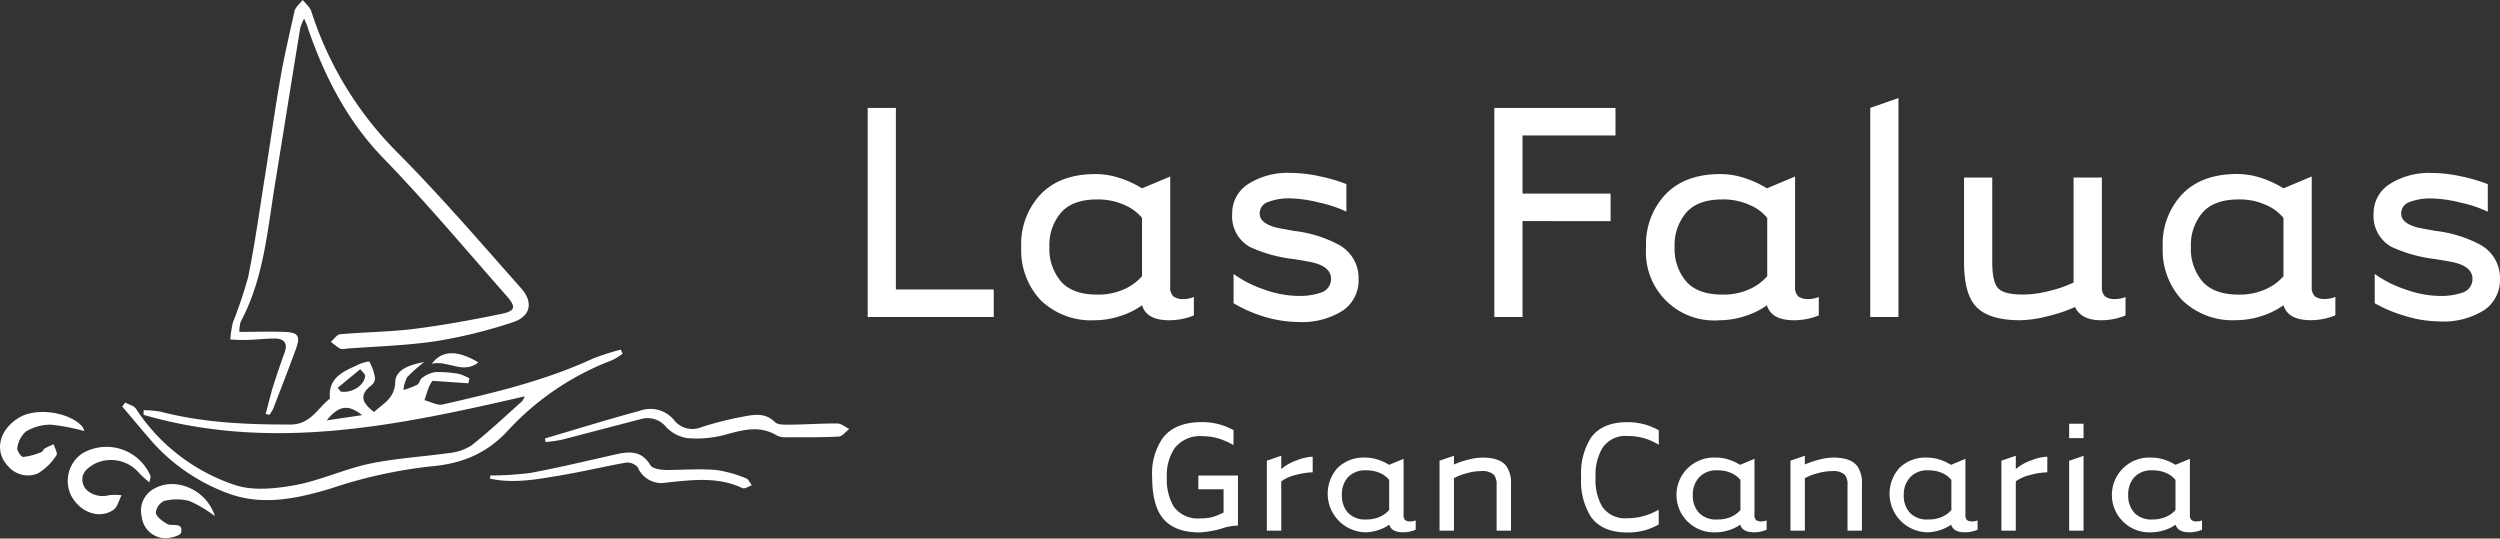 <svg xmlns="http://www.w3.org/2000/svg" viewBox="0 0 362.77 78.15">
  <rect x="0" y="0" width="362.77" height="78.15" fill="#333333" stroke="none"/>
  <g>
    <path d="M18.17,58.42c.53.29,1.26.44,1.55.88A27.56,27.56,0,0,0,34,70.35c2.64.91,5.94.57,8.8.05,3.69-.68,7.19-2.35,10.87-3.12s7.6-1,11.39-1.53a7.42,7.42,0,0,0,3.38-1.13c2.53-2,4.88-4.22,7.29-6.37a3,3,0,0,0,.42-.74c-18.34,4.23-36.62,8.1-55.31,2.69v-.68a15.54,15.54,0,0,1,2.47.22c6.2,1.61,12.51,1.88,18.87,1.86,2.88,0,3.9-2.37,5.7-3.77-.31-3.09,2-3.94,4.19-4.95.49-.23,1.47-.51,1.54-.38a7.15,7.15,0,0,1,.81,2.34,1.41,1.41,0,0,1-.54,1.09c-1.94,1.47-1.18,2.66.41,3.86,1.3-1.26,3-1.93,3.07-4.43.06-1.79,2.3-2.48,4.19-2.82a21.48,21.48,0,0,0-2.46,2.19,5,5,0,0,0-.55,1.86,12.1,12.1,0,0,0,2-.76c.32-.19.4-.8.72-1A4.2,4.2,0,0,1,63.12,54a16.85,16.85,0,0,1,3.46.25,6.55,6.55,0,0,1,1.55.67l-.17.7-5.2-.36a4.84,4.84,0,0,0-.48.81c-.27.66-.47,1.35-.69,2,.89.22,1.86.81,2.66.62C71.64,57,79.06,55.26,86,52.05a37.18,37.18,0,0,1,4.07-1.32l.28.59a9.88,9.88,0,0,1-1.5.94,39.67,39.67,0,0,0-15,10.06c-3.07,3.42-6.77,5-11.49,5.37a69.89,69.89,0,0,0-14.38,3.2c-5,1.51-9.95,2.52-14.85.71a27.45,27.45,0,0,1-11.68-8.23C20.18,61.91,19,60.45,17.74,59ZM49,56.27l.45.56c1.62.22,3.34-.82,3.54-2.25,0-.31-.47-.7-.72-1ZM47.41,61l5.14-.76C50.54,58.64,49.16,58.82,47.41,61Z" fill="#fff"/>
    <path d="M44.13,2.69a8,8,0,0,0-.57,1.41c-1.23,7.51-2.42,15-3.64,22.52-1.12,6.82-1.64,13.8-5,20.08a5.49,5.49,0,0,0-.19,1.46c2.25,0,4.36-.07,6.47,0s2.45.57,1.69,2.62c-1.06,2.86-2.15,5.7-3.25,8.54a5.21,5.21,0,0,1-.56.88l-.53-.14c.34-1.25.65-2.52,1-3.75.55-1.74,1.13-3.47,1.76-5.19.52-1.44-.22-2-1.45-2s-2.67.17-4,.21c-.81,0-1.62,0-2.44-.07a16.44,16.44,0,0,1,.37-2.45A66.48,66.48,0,0,0,36,40.25c1-4.89,1.67-9.84,2.46-14.76.74-4.62,1.38-9.25,2.18-13.86C41.2,8.28,42,5,42.73,1.63c.14-.6.78-1.09,1.2-1.63.42.52,1,1,1.22,1.57A50.92,50.92,0,0,0,57.54,22c6.31,6.34,12.15,13.14,18.09,19.84,1.82,2.05,1.35,4.1-1.24,4.93a71.09,71.09,0,0,1-11.1,2.73c-4.31.65-8.7.76-13.06,1.09a1.69,1.69,0,0,1-.9,0,12.17,12.17,0,0,1-1.32-1c.45-.38.88-1.05,1.37-1.09,3.57-.32,7.18-.33,10.74-.78,4.22-.53,8.42-1.31,12.58-2.16,2.09-.42,2.23-1,.83-2.6-5.92-6.71-11.68-13.59-17.9-20-5.24-5.42-8.5-11.8-10.92-18.77C44.59,3.73,44.42,3.38,44.13,2.69Z" fill="#fff"/>
    <path d="M79.08,63.62c4.58-1.34,9.13-2.77,13.74-4a4.43,4.43,0,0,1,5,1.35,3.39,3.39,0,0,0,4,1,47.74,47.74,0,0,1,6-1.51c1.6-.31,3.23-.61,4.63.79.39.39,1.27.38,1.92.37,2.37,0,4.75-.19,7.13-.17.58,0,1.16.52,1.74.8-.51.38-1,1.07-1.55,1.1-2.49.13-5,.1-7.5.1a2.94,2.94,0,0,1-1.43-.24c-2.56-1.55-5-.82-7.67-.09a15.87,15.87,0,0,1-5.41.45,5.41,5.41,0,0,1-3-1.58A3.46,3.46,0,0,0,93,60.81c-3.83,1-7.65,2-11.48,3a20.76,20.76,0,0,1-2.35.33Z" fill="#fff"/>
    <path d="M71.13,69A47.52,47.52,0,0,0,77,68.62c4.12-.77,8.19-1.75,12.28-2.67,2-.45,3.81-.62,5.1,1.56.31.51,1.48.67,2.26.69,2.42,0,4.85-.21,7.26,0a17.47,17.47,0,0,1,4.38,1.22c.35.12.55.68.82,1-.46.15-1,.56-1.37.41-3.57-1.69-7.27-1.19-11-.81a3.72,3.72,0,0,1-4.18-2.2,2,2,0,0,0-1.71-.69c-3.47.62-6.9,1.45-10.38,2-3.09.53-6.22,1-9.34.33Z" fill="#fff"/>
    <path d="M21.69,70a18,18,0,0,1-1.47-1.32,5.35,5.35,0,0,0-6.44-1.4c-1.14.62-2.2,1.47-1.71,3,.4,1.26,2.24,2,3.67,1.59a7.12,7.12,0,0,1,1.9,0c-.39.73-.6,1.75-1.21,2.14-2,1.31-4.64.4-6-1.9a4.83,4.83,0,0,1,1.5-6.31,6.94,6.94,0,0,1,9.9,3.25C21.88,69.23,21.79,69.42,21.69,70Z" fill="#fff"/>
    <path d="M12.24,62.55a29.67,29.67,0,0,0-4.9-.93,7,7,0,0,0-3.59,1A3.92,3.92,0,0,0,2.51,65c-.09.37.57,1.33.86,1.31A9.74,9.74,0,0,0,6,65.6c.2-.06.29-.4.49-.52.41-.24.86-.42,1.29-.62.16.54.62,1.33.42,1.59A8.37,8.37,0,0,1,5.5,68.7a3.77,3.77,0,0,1-4.33-1.06c-2.09-2.18-1.29-5.4,1.74-7.12,2.48-1.4,7.13-.72,9,1.34A2.17,2.17,0,0,1,12.24,62.55Z" fill="#fff"/>
    <path d="M31.18,74.9a17.72,17.72,0,0,0-3.69-2.2,7.33,7.33,0,0,0-3.69,0,2.14,2.14,0,0,0-1.19,1.73c.15.64,1,1.22,1.67,1.61s2.33-.37,2,1.25c-.1.46-1.71.88-2.57.8A3.51,3.51,0,0,1,20.57,75a3.62,3.62,0,0,1,1.93-4.16C25.64,69.18,30,71.12,31.18,74.9Z" fill="#fff"/>
    <path d="M62.66,52.78c1.49-2,3.74-2,6.76-.19C67.17,54.37,65,52.23,62.66,52.78Z" fill="#fff"/>
    <g>
      <path d="M130,42h14.2v4H125.91V15.66H130Z" fill="#fff"/>
      <path d="M165.72,27.33l4.09-1.72V41.52a1.9,1.9,0,0,0,.45,1.49,2.35,2.35,0,0,0,1.52.38,3.7,3.7,0,0,0,1.46-.3v2.68a9.43,9.43,0,0,1-3.58.7q-3.28,0-3.94-2.17a11.44,11.44,0,0,1-3.19,1.57,12,12,0,0,1-3.65.6,10.53,10.53,0,0,1-7.86-2.9,10.57,10.57,0,0,1-2.83-7.71,10.52,10.52,0,0,1,2.85-7.7c1.9-1.94,4.54-2.9,7.91-2.9a11.34,11.34,0,0,1,3.61.6A14.9,14.9,0,0,1,165.72,27.33Zm-13.44,8.53a7.25,7.25,0,0,0,1.69,5q1.69,1.89,5.23,1.89a9.22,9.22,0,0,0,3.81-.73,7.56,7.56,0,0,0,2.71-1.94V31.62a6.76,6.76,0,0,0-2.58-1.89,9.3,9.3,0,0,0-3.94-.79q-3.54,0-5.23,1.9A7.25,7.25,0,0,0,152.28,35.86Z" fill="#fff"/>
      <path d="M179,44V39.75A16.36,16.36,0,0,0,183.42,42a14.93,14.93,0,0,0,4.88.94,9.61,9.61,0,0,0,3.33-.46,2.09,2.09,0,0,0,1.52-2c0-1.11-.8-1.88-2.38-2.32-.5-.14-1.5-.32-3-.56a20.69,20.69,0,0,1-6.41-1.77A5.08,5.08,0,0,1,178.8,31a5,5,0,0,1,2.35-4.31,10.66,10.66,0,0,1,6.14-1.6,20.13,20.13,0,0,1,4.29.51,23.67,23.67,0,0,1,3.79,1.11v4a17.72,17.72,0,0,0-3.92-1.31,18.53,18.53,0,0,0-4.16-.61,8.36,8.36,0,0,0-3.31.53A1.73,1.73,0,0,0,182.79,31c0,.91.77,1.57,2.32,2,.47.11,1.37.27,2.68.51a18.16,18.16,0,0,1,6.47,2,5.49,5.49,0,0,1,2.88,5,5.3,5.3,0,0,1-2.3,4.57,11.11,11.11,0,0,1-6.54,1.64,17.53,17.53,0,0,1-5.11-.85A19.63,19.63,0,0,1,179,44Z" fill="#fff"/>
      <path d="M220.93,32.08V46h-4.09V15.66h17.58v4H220.93v8.43h12.78v4Z" fill="#fff"/>
      <path d="M256.39,27.33l4.09-1.72V41.52a1.87,1.87,0,0,0,.46,1.49,2.32,2.32,0,0,0,1.51.38,3.72,3.72,0,0,0,1.47-.3v2.68a9.48,9.48,0,0,1-3.59.7c-2.18,0-3.5-.72-3.94-2.17a11.17,11.17,0,0,1-3.19,1.57,12,12,0,0,1-3.64.6,9.9,9.9,0,0,1-10.7-10.61,10.49,10.49,0,0,1,2.86-7.7c1.9-1.94,4.53-2.9,7.9-2.9a11.29,11.29,0,0,1,3.61.6A14.67,14.67,0,0,1,256.39,27.33ZM243,35.86a7.26,7.26,0,0,0,1.7,5c1.12,1.26,2.87,1.89,5.22,1.89a9.3,9.3,0,0,0,3.82-.73,7.61,7.61,0,0,0,2.7-1.94V31.62a6.61,6.61,0,0,0-2.58-1.89,9.24,9.24,0,0,0-3.94-.79c-2.35,0-4.1.63-5.22,1.9A7.25,7.25,0,0,0,243,35.86Z" fill="#fff"/>
      <path d="M271.39,15.65l4.09-1.42V46h-4.09Z" fill="#fff"/>
      <path d="M301.1,44.55a21.43,21.43,0,0,1-4,1.34,17,17,0,0,1-3.94.58c-3.26,0-5.49-.76-6.66-2.27Q285,42.33,285,38V25.76h4.09V38c0,2,.3,3.27.89,3.86s1.76.88,3.51.88a15.14,15.14,0,0,0,3.79-.5A18,18,0,0,0,300.89,41V25.76H305V41.52a1.9,1.9,0,0,0,.45,1.49,2.34,2.34,0,0,0,1.52.38,3.7,3.7,0,0,0,1.46-.3v2.68a9.2,9.2,0,0,1-3.54.7Q302,46.47,301.1,44.55Z" fill="#fff"/>
      <path d="M331.35,27.33l4.1-1.72V41.52A1.9,1.9,0,0,0,335.9,43a2.34,2.34,0,0,0,1.52.38,3.7,3.7,0,0,0,1.46-.3v2.68a9.43,9.43,0,0,1-3.58.7c-2.19,0-3.5-.72-3.95-2.17a11.24,11.24,0,0,1-3.18,1.57,12,12,0,0,1-3.65.6,10.51,10.51,0,0,1-7.86-2.9,10.57,10.57,0,0,1-2.83-7.71,10.52,10.52,0,0,1,2.85-7.7c1.9-1.94,4.54-2.9,7.91-2.9a11.34,11.34,0,0,1,3.61.6A14.58,14.58,0,0,1,331.35,27.33Zm-13.43,8.53a7.25,7.25,0,0,0,1.69,5q1.69,1.89,5.23,1.89a9.22,9.22,0,0,0,3.81-.73,7.44,7.44,0,0,0,2.7-1.94V31.62a6.65,6.65,0,0,0-2.57-1.89,9.3,9.3,0,0,0-3.94-.79q-3.54,0-5.23,1.9A7.25,7.25,0,0,0,317.92,35.86Z" fill="#fff"/>
      <path d="M344.59,44V39.75A16.36,16.36,0,0,0,349.06,42a14.93,14.93,0,0,0,4.87.94,9.64,9.64,0,0,0,3.34-.46,2.08,2.08,0,0,0,1.51-2c0-1.11-.79-1.88-2.37-2.32-.51-.14-1.5-.32-3-.56A20.87,20.87,0,0,1,347,35.81a5.09,5.09,0,0,1-2.57-4.8,5,5,0,0,1,2.35-4.31,10.65,10.65,0,0,1,6.13-1.6,20.14,20.14,0,0,1,4.3.51A23.67,23.67,0,0,1,361,26.72v4a17.72,17.72,0,0,0-3.92-1.31,18.53,18.53,0,0,0-4.17-.61,8.34,8.34,0,0,0-3.3.53A1.73,1.73,0,0,0,348.43,31c0,.91.77,1.57,2.32,2,.47.11,1.37.27,2.68.51a18.16,18.16,0,0,1,6.47,2,5.5,5.5,0,0,1,2.87,5A5.3,5.3,0,0,1,360.48,45a11.14,11.14,0,0,1-6.55,1.64,17.41,17.41,0,0,1-5.1-.85A19.63,19.63,0,0,1,344.59,44Z" fill="#fff"/>
    </g>
    <g>
      <path d="M177.55,74.37V71h-3.66V69h5.75v7.27a7.58,7.58,0,0,0-2,.31,14.17,14.17,0,0,1-3.56.68c-2.53,0-4.35-.74-5.45-2.2q-1.44-1.91-1.44-5.81a9,9,0,0,1,1.6-5.78q1.8-2.22,5.63-2.22a9.47,9.47,0,0,1,2.41.3,8.88,8.88,0,0,1,2.16.87v2.16a11.48,11.48,0,0,0-2-.9,8.4,8.4,0,0,0-2.53-.39,4.67,4.67,0,0,0-4,1.73,7,7,0,0,0-1.14,4.23,7.63,7.63,0,0,0,1,4.26,4.28,4.28,0,0,0,3.85,1.71,7,7,0,0,0,1.83-.21A9.65,9.65,0,0,0,177.55,74.37Z" fill="#fff"/>
      <path d="M183.83,66.85l2.09-.72v1.94a6.82,6.82,0,0,1,2.25-1.27,7,7,0,0,1,2.31-.53v2.27a10,10,0,0,0-2.46.38,5.76,5.76,0,0,0-2.1.93V77h-2.09Z" fill="#fff"/>
      <path d="M201.58,67.45l2.09-.87v8.13a1,1,0,0,0,.23.76,1.24,1.24,0,0,0,.78.19,1.93,1.93,0,0,0,.75-.15v1.36a4.71,4.71,0,0,1-1.83.37c-1.12,0-1.79-.37-2-1.11a5.9,5.9,0,0,1-1.63.8,6.25,6.25,0,0,1-1.86.31,5.6,5.6,0,0,1-4-9.36,5.41,5.41,0,0,1,4-1.48,5.92,5.92,0,0,1,1.85.3A7.75,7.75,0,0,1,201.58,67.45Zm-6.86,4.37a3.67,3.67,0,0,0,.86,2.56,3.4,3.4,0,0,0,2.67,1A4.74,4.74,0,0,0,200.2,75a3.84,3.84,0,0,0,1.38-1V69.65a3.42,3.42,0,0,0-1.31-1,4.79,4.79,0,0,0-2-.4,3.4,3.4,0,0,0-2.67,1A3.68,3.68,0,0,0,194.72,71.82Z" fill="#fff"/>
      <path d="M217.17,70.4a2.25,2.25,0,0,0-.39-1.5,2.46,2.46,0,0,0-1.86-.54,7.77,7.77,0,0,0-2.08.31,7.52,7.52,0,0,0-1.86.72V77h-2.09V66.85l2.09-.72V67.4a13.7,13.7,0,0,1,2.06-.7,8.59,8.59,0,0,1,2.07-.3c1.65,0,2.79.39,3.43,1.18a4.12,4.12,0,0,1,.72,2.64V77h-2.09Z" fill="#fff"/>
      <path d="M240.71,64.54a9.38,9.38,0,0,0-2-.91,8.39,8.39,0,0,0-2.5-.36A4,4,0,0,0,232.53,65a7.65,7.65,0,0,0-1,4.23,7.73,7.73,0,0,0,.95,4.26,4,4,0,0,0,3.67,1.71,9,9,0,0,0,2.07-.24,9.39,9.39,0,0,0,2.47-1v2.14a8.71,8.71,0,0,1-2.09.87,9.4,9.4,0,0,1-2.45.3c-2.41,0-4.16-.74-5.24-2.2a9.61,9.61,0,0,1-1.47-5.81,9.64,9.64,0,0,1,1.44-5.78q1.65-2.22,5.27-2.22a9.39,9.39,0,0,1,2.4.3,9.07,9.07,0,0,1,2.14.87Z" fill="#fff"/>
      <path d="M252.5,67.45l2.09-.87v8.13a.94.94,0,0,0,.24.76,1.19,1.19,0,0,0,.77.19,1.93,1.93,0,0,0,.75-.15v1.36a4.68,4.68,0,0,1-1.83.37c-1.12,0-1.79-.37-2-1.11a5.9,5.9,0,0,1-1.63.8,6.25,6.25,0,0,1-1.86.31,5.43,5.43,0,1,1,0-10.84,5.92,5.92,0,0,1,1.85.3A7.75,7.75,0,0,1,252.5,67.45Zm-6.86,4.37a3.67,3.67,0,0,0,.86,2.56,3.4,3.4,0,0,0,2.67,1,4.74,4.74,0,0,0,2-.37,3.84,3.84,0,0,0,1.38-1V69.65a3.42,3.42,0,0,0-1.31-1,4.79,4.79,0,0,0-2-.4,3.4,3.4,0,0,0-2.67,1A3.68,3.68,0,0,0,245.64,71.82Z" fill="#fff"/>
      <path d="M268.09,70.4a2.25,2.25,0,0,0-.39-1.5,2.45,2.45,0,0,0-1.85-.54,7.78,7.78,0,0,0-2.09.31,7.52,7.52,0,0,0-1.86.72V77h-2.09V66.85l2.09-.72V67.4a13.7,13.7,0,0,1,2.06-.7,8.59,8.59,0,0,1,2.07-.3c1.65,0,2.79.39,3.43,1.18a4.12,4.12,0,0,1,.72,2.64V77h-2.09Z" fill="#fff"/>
      <path d="M283.11,67.45l2.09-.87v8.13a1,1,0,0,0,.23.76,1.24,1.24,0,0,0,.78.19,1.93,1.93,0,0,0,.75-.15v1.36a4.71,4.71,0,0,1-1.83.37c-1.12,0-1.79-.37-2-1.11a5.9,5.9,0,0,1-1.63.8,6.25,6.25,0,0,1-1.86.31,5.6,5.6,0,0,1-4-9.36,5.41,5.41,0,0,1,4-1.48,5.92,5.92,0,0,1,1.85.3A7.75,7.75,0,0,1,283.11,67.45Zm-6.86,4.37a3.67,3.67,0,0,0,.86,2.56,3.4,3.4,0,0,0,2.67,1,4.74,4.74,0,0,0,2-.37,3.84,3.84,0,0,0,1.38-1V69.65a3.42,3.42,0,0,0-1.31-1,4.79,4.79,0,0,0-2-.4,3.4,3.4,0,0,0-2.67,1A3.68,3.68,0,0,0,276.25,71.82Z" fill="#fff"/>
      <path d="M290.42,66.85l2.09-.72v1.94a6.82,6.82,0,0,1,2.25-1.27,7,7,0,0,1,2.32-.53v2.27a10.06,10.06,0,0,0-2.47.38,5.85,5.85,0,0,0-2.1.93V77h-2.09Z" fill="#fff"/>
      <path d="M302.34,63.58h-2.09V61.49h2.09Zm-2.09,3.28,2.09-.72V77h-2.09Z" fill="#fff"/>
      <path d="M315.68,67.45l2.09-.87v8.13a.94.94,0,0,0,.24.76,1.19,1.19,0,0,0,.77.19,1.93,1.93,0,0,0,.75-.15v1.36a4.64,4.64,0,0,1-1.83.37c-1.12,0-1.79-.37-2-1.11a5.76,5.76,0,0,1-1.63.8,6.25,6.25,0,0,1-1.86.31,5.43,5.43,0,1,1,0-10.84,5.92,5.92,0,0,1,1.85.3A7.75,7.75,0,0,1,315.68,67.45Zm-6.86,4.37a3.72,3.72,0,0,0,.86,2.56,3.4,3.4,0,0,0,2.67,1A4.74,4.74,0,0,0,314.3,75a3.84,3.84,0,0,0,1.38-1V69.65a3.42,3.42,0,0,0-1.31-1,4.79,4.79,0,0,0-2-.4,3.4,3.4,0,0,0-2.67,1A3.73,3.73,0,0,0,308.82,71.82Z" fill="#fff"/>
    </g>
  </g>
</svg>
